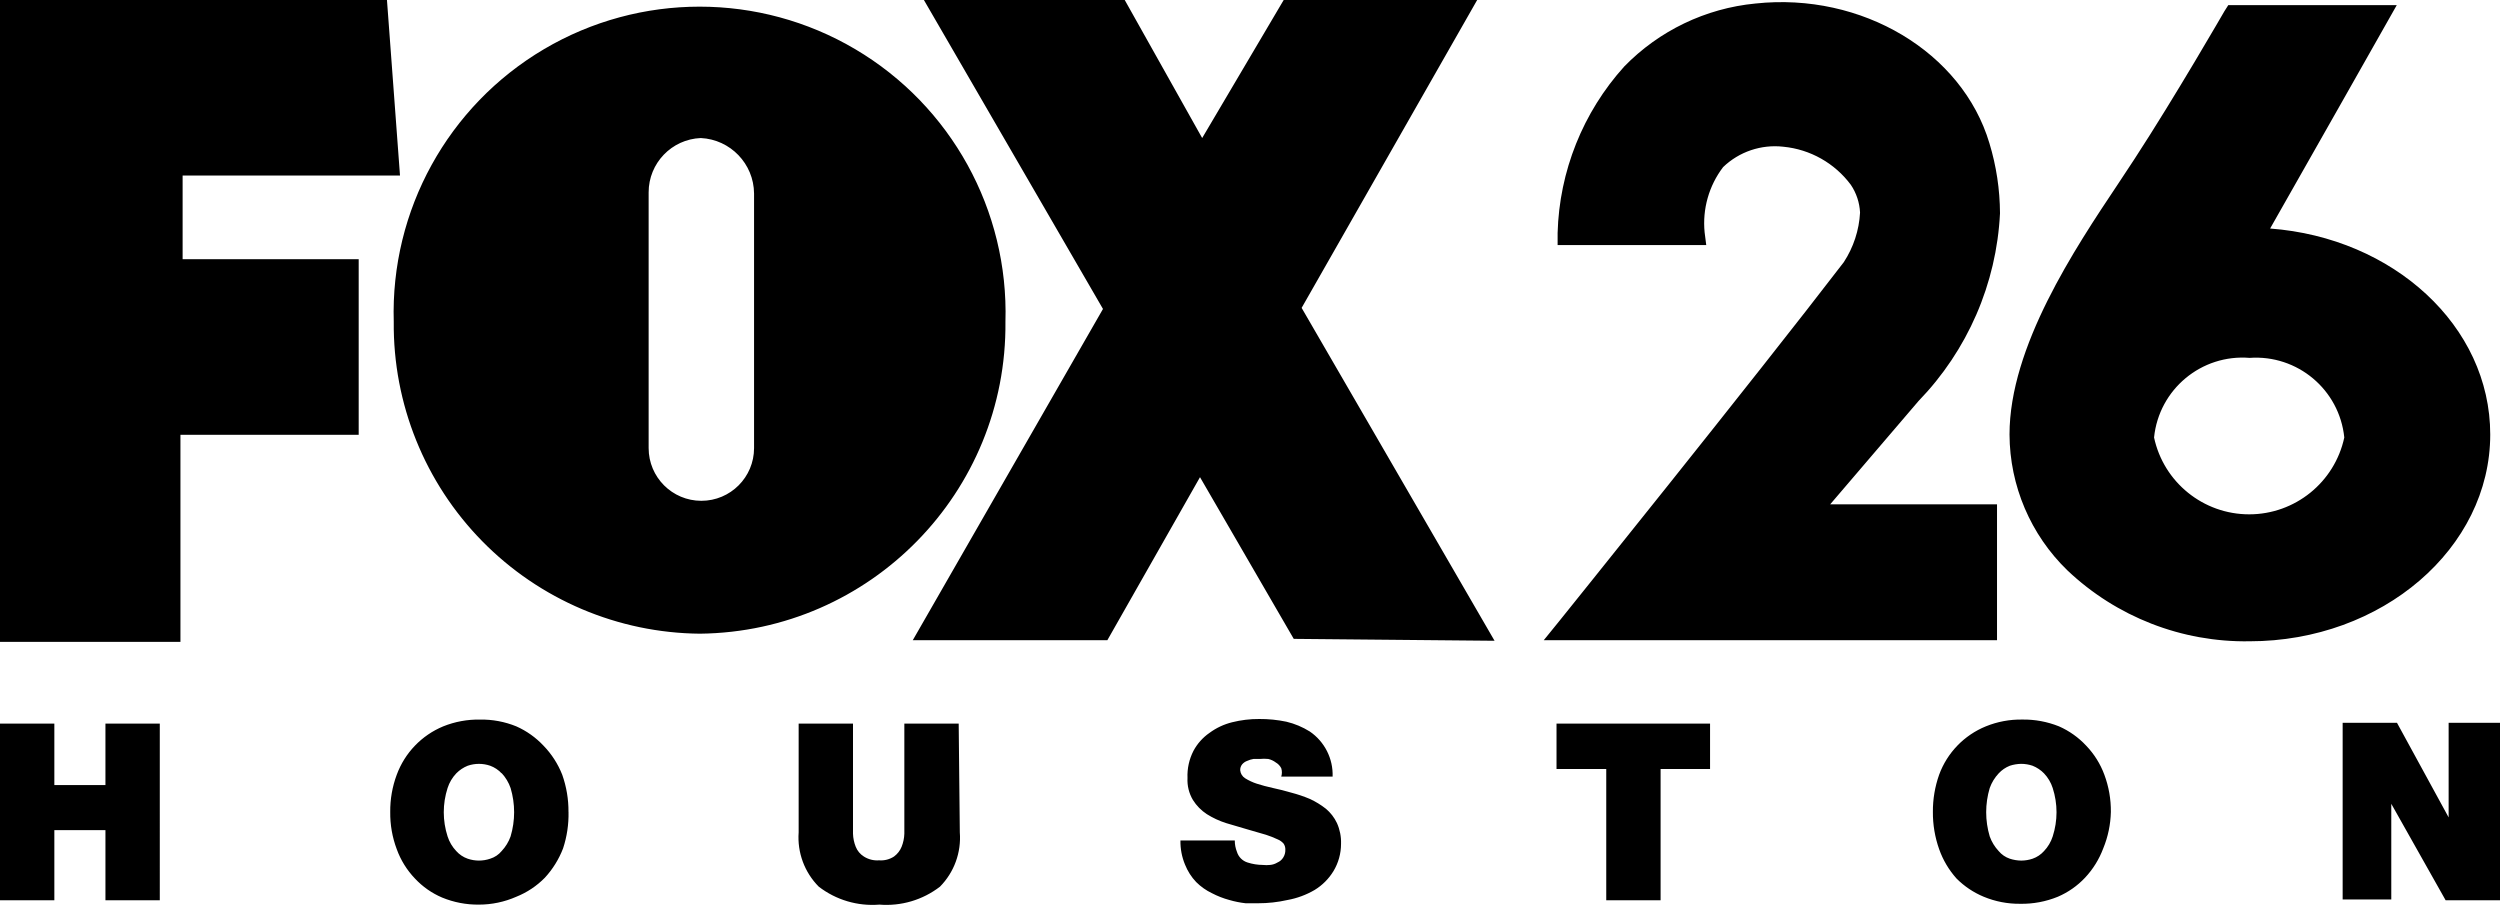 <svg xmlns:dc="http://purl.org/dc/elements/1.1/" xmlns:cc="http://creativecommons.org/ns#" xmlns:rdf="http://www.w3.org/1999/02/22-rdf-syntax-ns#" xmlns:svg="http://www.w3.org/2000/svg" xmlns="http://www.w3.org/2000/svg" xmlns:sodipodi="http://sodipodi.sourceforge.net/DTD/sodipodi-0.dtd" xmlns:inkscape="http://www.inkscape.org/namespaces/inkscape" width="1300" height="470.55" viewBox="0 0 1300 470.55" id="svg6" sodipodi:docname="Fts-houston-a.svg" inkscape:version="1.0 (4035a4fb49, 2020-05-01)"><defs id="defs10"></defs><title id="title2">logo/4-color/houston</title><g transform="matrix(10,0,0,10,0,-30)" id="logo/4-color/houston" stroke="none" stroke-width="1" fill="none" fill-rule="evenodd" style="fill:#000000"><path d="m 106.741,43.978 c 0.264,0.818 0.264,1.698 0,2.515 -0.091,0.285 -0.246,0.546 -0.452,0.763 -0.161,0.18 -0.365,0.317 -0.593,0.396 -0.191,0.065 -0.392,0.098 -0.593,0.099 -0.202,-0.003 -0.402,-0.036 -0.593,-0.099 -0.226,-0.076 -0.426,-0.213 -0.579,-0.396 -0.206,-0.22 -0.365,-0.479 -0.466,-0.763 -0.245,-0.82 -0.245,-1.695 0,-2.515 0.101,-0.284 0.26,-0.543 0.466,-0.763 0.161,-0.174 0.359,-0.309 0.579,-0.396 0.192,-0.063 0.392,-0.096 0.593,-0.099 0.202,6.37e-4 0.402,0.034 0.593,0.099 0.223,0.09 0.425,0.224 0.593,0.396 0.206,0.217 0.361,0.478 0.452,0.763 z M 26.085,43.215 c -0.163,-0.177 -0.367,-0.313 -0.593,-0.396 -0.38,-0.131 -0.793,-0.131 -1.173,0 -0.223,0.09 -0.425,0.224 -0.593,0.396 -0.206,0.217 -0.361,0.478 -0.452,0.763 -0.264,0.818 -0.264,1.698 0,2.515 0.091,0.285 0.246,0.546 0.452,0.763 0.161,0.18 0.365,0.317 0.593,0.396 0.38,0.131 0.793,0.131 1.173,0 0.232,-0.072 0.438,-0.209 0.593,-0.396 0.206,-0.22 0.365,-0.479 0.466,-0.763 0.245,-0.82 0.245,-1.695 0,-2.515 -0.1,-0.289 -0.258,-0.553 -0.466,-0.777 z M 36.442,10.178 c -1.516,0.061 -2.714,1.308 -2.713,2.826 v 13.297 c 0,1.514 1.227,2.741 2.741,2.741 1.514,0 2.741,-1.227 2.741,-2.741 V 13.061 c -0.013,-1.543 -1.228,-2.808 -2.77,-2.883 z m 80.543,11.432 c -2.509,-0.205 -4.721,1.636 -4.974,4.14 0.501,2.331 2.562,3.995 4.946,3.995 2.384,0 4.444,-1.664 4.946,-3.995 -0.253,-2.487 -2.438,-4.321 -4.932,-4.14 z M 8.309,40.629 h -2.826 v 3.193 H 2.826 V 40.629 H 0 v 9.185 h 2.826 v -3.646 h 2.657 v 3.646 h 2.826 z M 18.652,16.48 H 9.496 V 12.128 H 20.8 L 20.122,3 H 0 V 36.376 H 9.383 V 25.609 H 18.652 Z M 29.561,45.222 c 0.005,-0.659 -0.105,-1.314 -0.325,-1.936 -0.222,-0.564 -0.553,-1.077 -0.975,-1.512 -0.399,-0.425 -0.88,-0.767 -1.413,-1.003 -0.601,-0.244 -1.245,-0.365 -1.893,-0.353 -0.653,-0.011 -1.302,0.109 -1.908,0.353 -1.121,0.465 -1.997,1.377 -2.416,2.515 -0.231,0.619 -0.346,1.275 -0.339,1.936 -0.009,0.661 0.106,1.317 0.339,1.936 0.206,0.569 0.528,1.089 0.947,1.526 0.397,0.425 0.878,0.762 1.413,0.989 0.605,0.249 1.254,0.374 1.908,0.367 0.671,7.64e-4 1.336,-0.139 1.95,-0.41 0.558,-0.223 1.063,-0.56 1.484,-0.989 0.409,-0.444 0.73,-0.962 0.947,-1.526 0.201,-0.61 0.297,-1.251 0.283,-1.893 z M 36.4,35.952 C 45.262,35.851 52.369,28.593 52.283,19.73 52.455,13.936 49.462,8.505 44.471,5.557 c -4.992,-2.948 -11.192,-2.948 -16.184,0 -4.992,2.948 -7.985,8.379 -7.812,14.174 -0.041,4.264 1.614,8.369 4.601,11.411 2.987,3.043 7.061,4.773 11.324,4.81 z m 13.452,4.677 h -2.826 v 5.723 c -0.007,0.233 -0.055,0.462 -0.141,0.678 -0.082,0.203 -0.219,0.379 -0.396,0.509 -0.23,0.15 -0.503,0.22 -0.777,0.198 -0.278,0.022 -0.556,-0.048 -0.791,-0.198 -0.192,-0.12 -0.341,-0.298 -0.424,-0.509 -0.086,-0.216 -0.134,-0.446 -0.141,-0.678 v -5.723 h -2.826 v 5.652 c -0.077,1.049 0.304,2.08 1.046,2.826 0.898,0.691 2.021,1.024 3.151,0.933 1.13,0.091 2.253,-0.241 3.151,-0.933 0.738,-0.748 1.114,-1.779 1.032,-2.826 z M 69.734,46.875 c 0.012,-0.369 -0.061,-0.737 -0.212,-1.074 -0.136,-0.289 -0.334,-0.545 -0.579,-0.749 -0.257,-0.202 -0.537,-0.373 -0.834,-0.509 -0.312,-0.131 -0.633,-0.24 -0.961,-0.325 -0.325,-0.099 -0.636,-0.17 -0.947,-0.24 -0.311,-0.071 -0.593,-0.141 -0.848,-0.226 -0.213,-0.069 -0.417,-0.164 -0.608,-0.283 -0.143,-0.09 -0.237,-0.241 -0.254,-0.41 -0.007,-0.112 0.028,-0.223 0.099,-0.311 0.071,-0.085 0.164,-0.148 0.268,-0.184 0.103,-0.048 0.213,-0.081 0.325,-0.099 h 0.325 c 0.146,-0.014 0.292,-0.014 0.438,0 0.144,0.032 0.279,0.095 0.396,0.184 0.121,0.069 0.219,0.173 0.283,0.297 0.045,0.142 0.045,0.296 0,0.438 h 2.671 c 0.032,-0.934 -0.416,-1.819 -1.187,-2.346 -0.375,-0.234 -0.785,-0.406 -1.215,-0.509 -0.465,-0.097 -0.938,-0.144 -1.413,-0.141 -0.476,-0.003 -0.951,0.054 -1.413,0.17 -0.423,0.105 -0.822,0.292 -1.173,0.551 -0.348,0.24 -0.634,0.56 -0.834,0.933 -0.224,0.436 -0.332,0.923 -0.311,1.413 -0.022,0.401 0.077,0.8 0.283,1.145 0.184,0.294 0.43,0.545 0.721,0.735 0.313,0.197 0.65,0.354 1.003,0.466 l 1.102,0.325 0.975,0.283 c 0.208,0.067 0.411,0.147 0.608,0.24 0.12,0.049 0.227,0.127 0.311,0.226 0.059,0.092 0.089,0.201 0.085,0.311 0.005,0.145 -0.034,0.288 -0.113,0.41 -0.07,0.113 -0.174,0.202 -0.297,0.254 -0.116,0.071 -0.246,0.115 -0.382,0.127 -0.127,0.014 -0.255,0.014 -0.382,0 -0.269,-0.002 -0.536,-0.045 -0.791,-0.127 -0.264,-0.081 -0.47,-0.288 -0.551,-0.551 -0.075,-0.189 -0.114,-0.39 -0.113,-0.593 h -2.826 c -0.008,0.431 0.074,0.859 0.24,1.258 0.134,0.336 0.33,0.643 0.579,0.904 0.238,0.238 0.516,0.434 0.82,0.579 0.288,0.15 0.591,0.269 0.904,0.353 0.277,0.081 0.561,0.138 0.848,0.17 h 0.65 C 65.937,49.97 66.449,49.913 66.95,49.8 c 0.498,-0.09 0.976,-0.267 1.413,-0.523 0.398,-0.243 0.732,-0.577 0.975,-0.975 C 69.598,47.872 69.735,47.378 69.734,46.875 Z M 77.717,36.32 67.685,19.01 76.813,3 H 66.752 L 62.513,10.178 58.486,3 H 48.043 l 9.312,16.066 -9.891,17.225 H 57.582 L 62.4,27.813 67.275,36.221 Z M 96.723,14.05 c -0.049,0.922 -0.342,1.814 -0.848,2.586 -4.635,6.048 -14.71,18.553 -14.809,18.68 l -0.791,0.975 h 23.57 v -7.065 h -8.676 l 4.592,-5.37 c 2.551,-2.633 4.058,-6.103 4.239,-9.764 -0.006,-1.236 -0.191,-2.464 -0.551,-3.646 -1.413,-4.734 -6.627,-7.857 -12.166,-7.263 -2.591,0.25 -5.01,1.412 -6.825,3.278 -2.146,2.379 -3.373,5.445 -3.462,8.648 v 0.636 H 88.725 l -0.085,-0.664 c -0.12,-1.211 0.224,-2.423 0.961,-3.391 0.835,-0.803 1.986,-1.192 3.137,-1.06 1.395,0.136 2.667,0.855 3.504,1.978 0.289,0.428 0.455,0.926 0.48,1.441 z m -7.8,26.579 H 80.939 V 42.989 H 83.525 v 6.825 h 2.826 v -6.825 h 2.572 z m 20.842,4.592 c 0.007,-0.661 -0.108,-1.317 -0.339,-1.936 -0.208,-0.564 -0.53,-1.078 -0.947,-1.512 -0.398,-0.427 -0.879,-0.768 -1.413,-1.003 -0.606,-0.243 -1.255,-0.363 -1.908,-0.353 -0.649,-0.011 -1.293,0.109 -1.893,0.353 -1.128,0.459 -2.011,1.372 -2.43,2.515 -0.22,0.621 -0.33,1.277 -0.325,1.936 -0.005,0.659 0.105,1.314 0.325,1.936 0.199,0.563 0.506,1.081 0.904,1.526 0.404,0.406 0.884,0.727 1.413,0.947 0.6,0.249 1.244,0.374 1.893,0.367 0.673,0.013 1.341,-0.112 1.964,-0.367 0.534,-0.229 1.015,-0.566 1.413,-0.989 0.414,-0.441 0.735,-0.96 0.947,-1.526 0.247,-0.602 0.381,-1.243 0.396,-1.893 z m 7.207,-8.874 c 6.896,0 12.52,-4.833 12.52,-10.753 0,-5.652 -5.045,-10.23 -11.446,-10.711 0.89,-1.554 6.585,-11.615 6.585,-11.615 h -8.761 l -0.198,0.311 c 0,0 -2.558,4.437 -4.677,7.687 l -0.848,1.286 c -2.275,3.405 -5.652,8.478 -5.652,13.042 0.011,2.664 1.096,5.212 3.01,7.065 2.552,2.421 5.951,3.745 9.467,3.688 z M 130,40.587 h -2.671 v 4.917 l -2.685,-4.917 h -2.826 v 9.185 h 2.529 v -4.974 l 2.826,5.016 H 130 Z" id="fts-houston-c-copy" fill="#FFFFFF" style="fill:#000000"></path></g></svg>